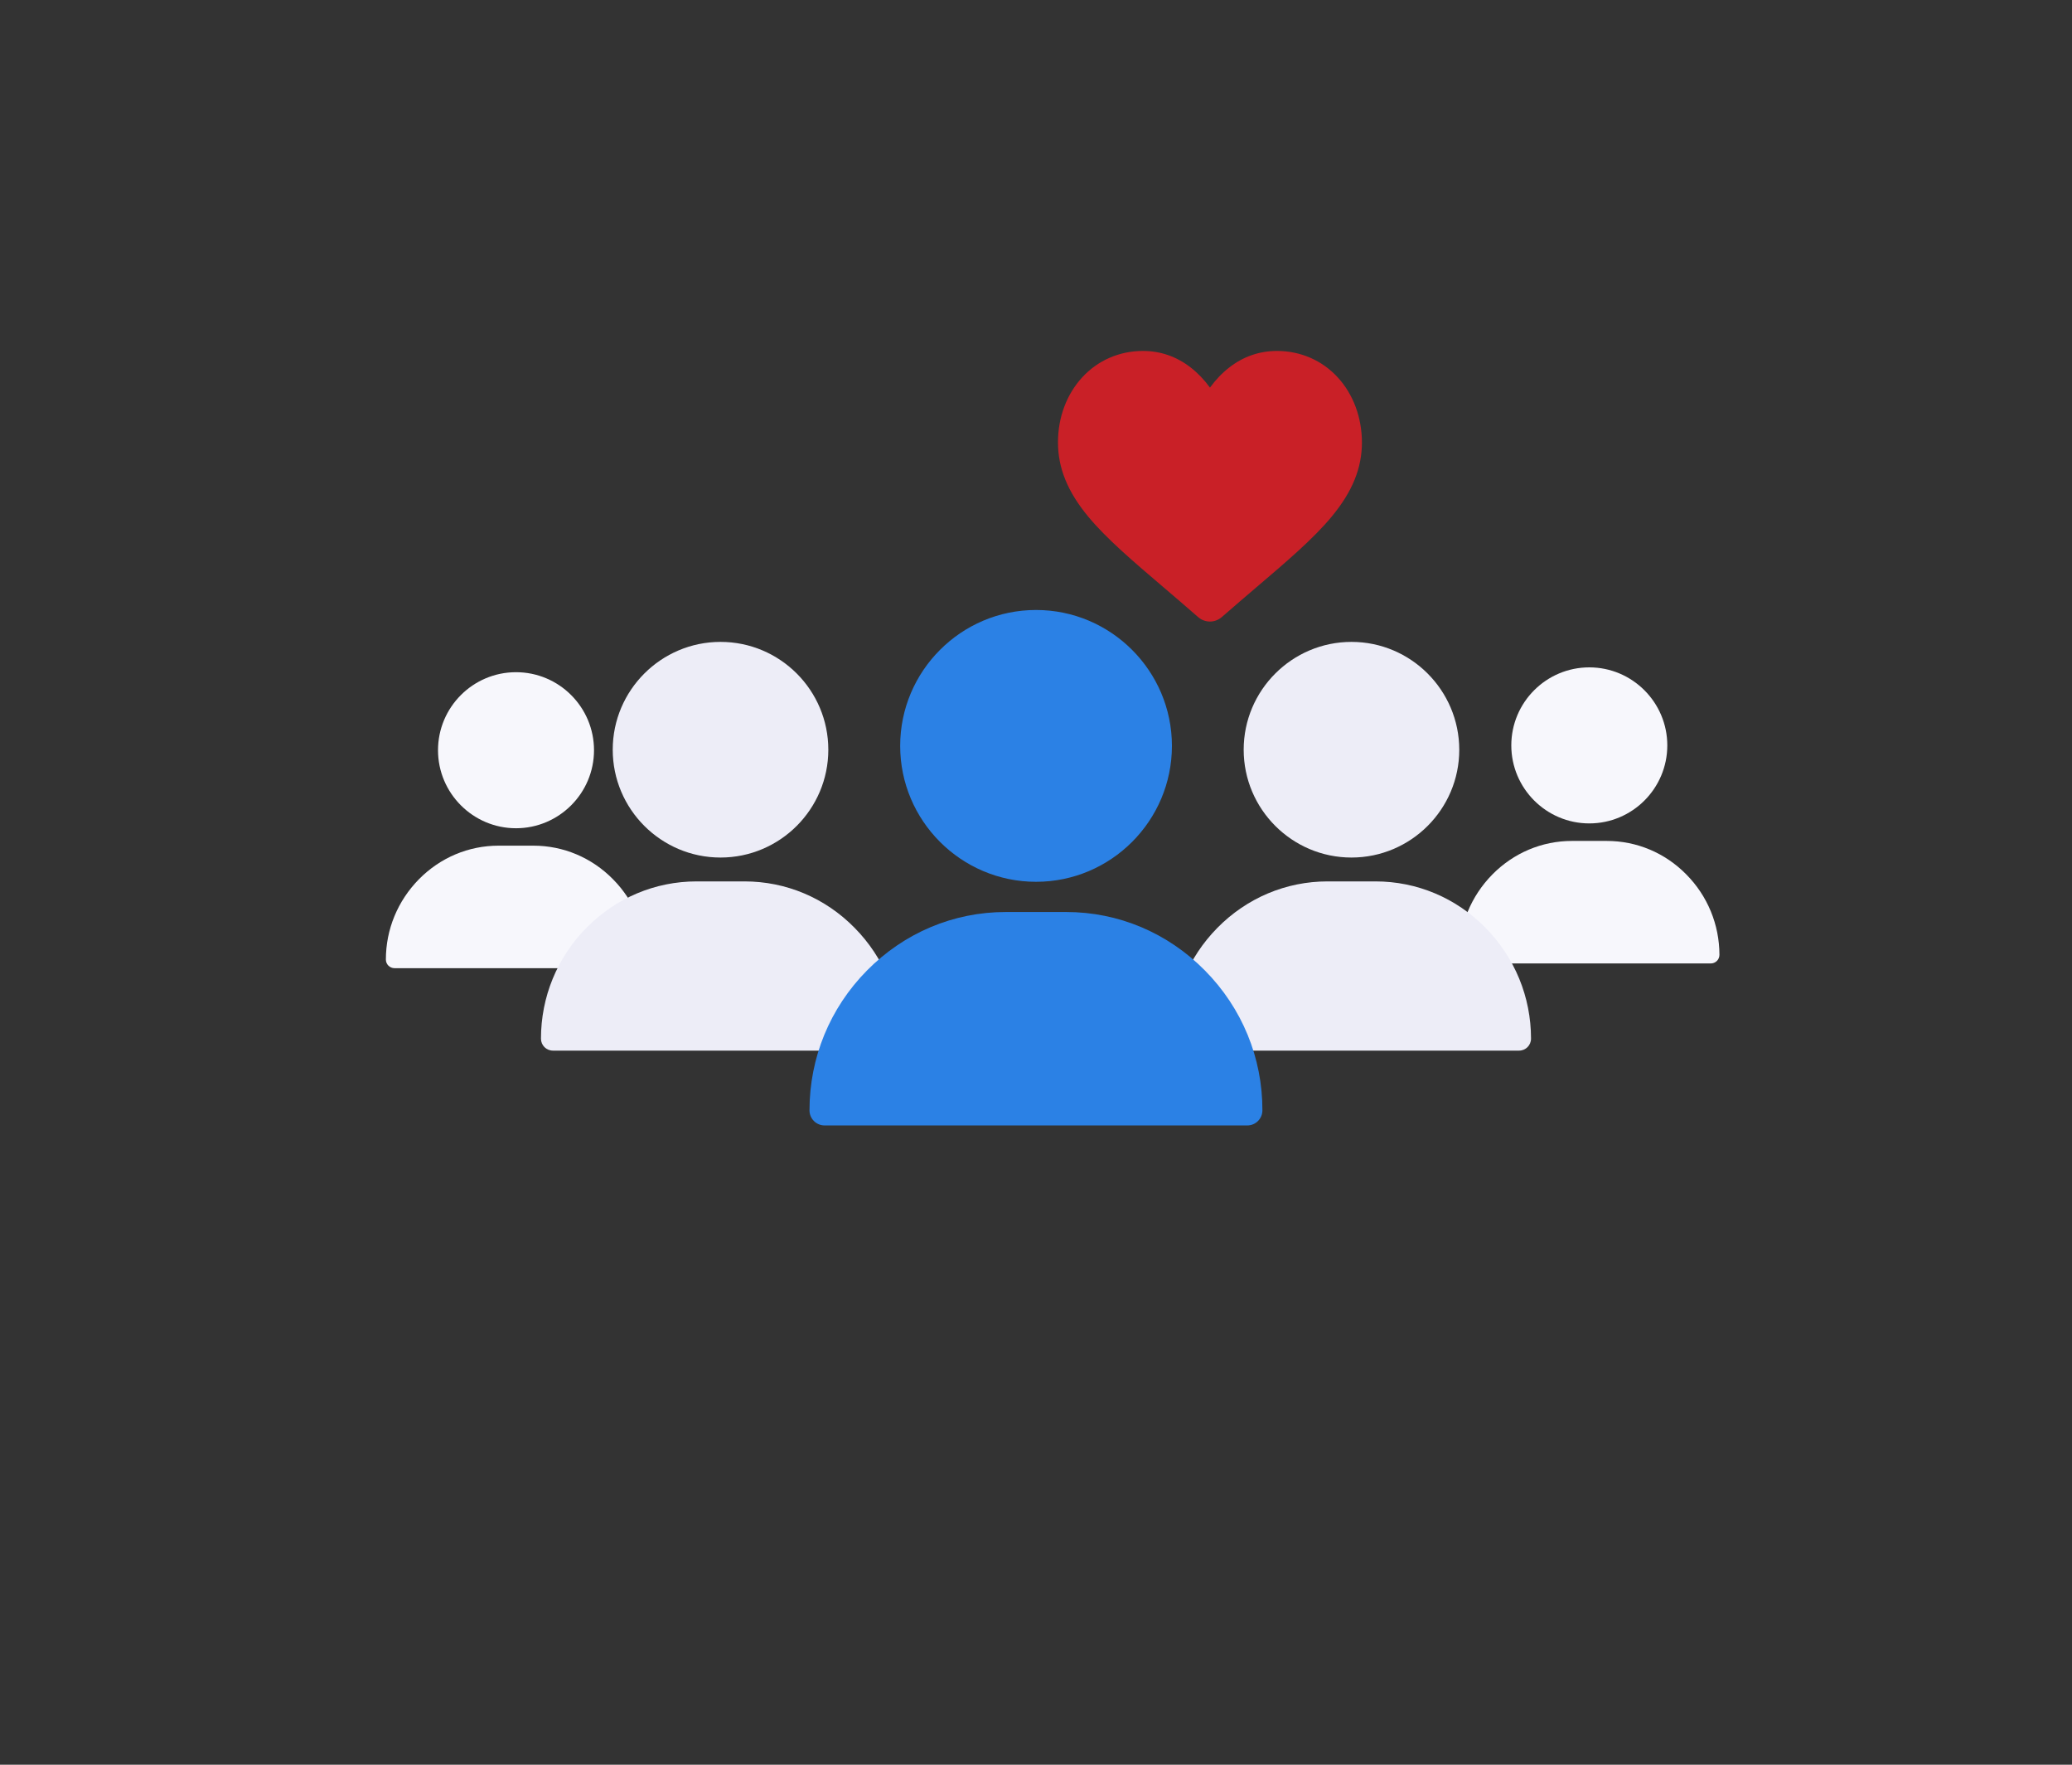 <?xml version="1.0" encoding="utf-8"?>
<!-- Generator: Adobe Illustrator 23.0.4, SVG Export Plug-In . SVG Version: 6.00 Build 0)  -->
<svg version="1.1" id="Layer_1" xmlns="http://www.w3.org/2000/svg" xmlns:xlink="http://www.w3.org/1999/xlink" x="0px" y="0px"
	 viewBox="0 0 2058.7 1752.9" style="enable-background:new 0 0 2058.7 1752.9;" xml:space="preserve">
<rect x="0" y="0" width="2058.7" height="1752.9" fill="#333333" stroke="none"/>
<style type="text/css">
	.st0{display:none;opacity:0.1;fill:#050505;enable-background:new    ;}
	.st1{fill:#F7F7FC;}
	.st2{fill:#EDEDF7;}
	.st3{fill:#2B81E5;}
	.st4{display:none;}
	.st5{display:inline;}
	.st6{clip-path:url(#SVGID_2_);}
	.st7{fill:none;stroke:#00ADEE;stroke-width:0.125;stroke-miterlimit:10;}
	.st8{display:inline;fill:none;stroke:#00ADEE;stroke-width:0.125;stroke-miterlimit:10;}
	.st9{fill:#C92027;}
</style>
<g id="Layer_6">
</g>
<g id="Layer_5">
	<path class="st0" d="M1620.4,1509.1l-23-13.3c-1.5-0.9-1.5-3,0-3.9l24.6-14.3c0.2-0.1,0.5-0.1,0.8,0l1.4,0.9
		c0.5,0.3,0.8,1.3,0.3,1.5l-20.8,12.5c-1,0.6-0.9,2,0,2.5l17.5,9.8c0.2,0.1,0.4,0.4,0.4,0.7l-0.1,3
		C1621.5,1509,1620.9,1509.4,1620.4,1509.1z"/>
</g>
<g id="Layer_46">
</g>
<g id="Layer_7">
	<g>
		<g>
			<g>
				<path class="st1" d="M1579.1,662.9c-42.8,0-77.5,34.8-77.5,77.5s34.8,77.5,77.5,77.5c42.8,0,77.5-34.8,77.5-77.5
					S1621.8,662.9,1579.1,662.9z"/>
			</g>
		</g>
		<g>
			<g>
				<path class="st1" d="M1675.6,868.7c-21.2-21.6-49.4-33.4-79.2-33.4h-34.5c-29.9,0-58,11.9-79.2,33.4
					c-21.1,21.5-32.8,49.8-32.8,79.7c0,4.8,3.9,8.6,8.6,8.6h241.3c4.8,0,8.6-3.9,8.6-8.6C1708.3,918.4,1696.7,890.1,1675.6,868.7z"
					/>
			</g>
		</g>
	</g>
	<g>
		<g>
			<g>
				<path class="st1" d="M512.7,667.7c-42.8,0-77.5,34.8-77.5,77.5s34.8,77.5,77.5,77.5s77.5-34.8,77.5-77.5
					S555.5,667.7,512.7,667.7z"/>
			</g>
		</g>
		<g>
			<g>
				<path class="st1" d="M609.2,873.5C588,851.9,559.8,840,529.9,840h-34.5c-29.9,0-58,11.9-79.2,33.4
					c-21.1,21.5-32.8,49.8-32.8,79.7c0,4.8,3.9,8.6,8.6,8.6h241.3c4.8,0,8.6-3.9,8.6-8.6C641.9,923.2,630.3,894.9,609.2,873.5z"/>
			</g>
		</g>
	</g>
	<g>
		<g>
			<g>
				<path class="st2" d="M1342.8,637.6c-59,0-107.1,48-107.1,107.1c0,59,48,107.1,107.1,107.1c59,0,107.1-48,107.1-107.1
					C1449.8,685.6,1401.8,637.6,1342.8,637.6z"/>
			</g>
		</g>
		<g>
			<g>
				<path class="st2" d="M1476,921.6c-29.3-29.8-68.2-46.1-109.4-46.1H1319c-41.2,0-80.1,16.4-109.4,46.1
					c-29.2,29.6-45.2,68.7-45.2,110.1c0,6.6,5.3,11.9,11.9,11.9h333c6.6,0,11.9-5.3,11.9-11.9C1521.2,990.3,1505.1,951.2,1476,921.6
					z"/>
			</g>
		</g>
	</g>
	<g>
		<g>
			<g>
				<path class="st2" d="M715.9,637.6c-59,0-107.1,48-107.1,107.1c0,59,48,107.1,107.1,107.1c59,0,107.1-48,107.1-107.1
					S775,637.6,715.9,637.6z"/>
			</g>
		</g>
		<g>
			<g>
				<path class="st2" d="M849.1,921.6c-29.3-29.8-68.2-46.1-109.4-46.1h-47.6c-41.2,0-80.1,16.4-109.4,46.1
					c-29.2,29.6-45.2,68.7-45.2,110.1c0,6.6,5.3,11.9,11.9,11.9h333c6.6,0,11.9-5.3,11.9-11.9C894.4,990.3,878.3,951.2,849.1,921.6z
					"/>
			</g>
		</g>
	</g>
	<g>
		<g>
			<g>
				<path class="st3" d="M1029.4,605.9c-74.4,0-135,60.6-135,135s60.6,135,135,135s135-60.6,135-135S1103.8,605.9,1029.4,605.9z"/>
			</g>
		</g>
		<g>
			<g>
				<path class="st3" d="M1197.3,964.1c-37-37.5-86-58.2-138-58.2h-60c-52,0-101,20.7-138,58.2c-36.8,37.3-57,86.6-57,138.8
					c0,8.3,6.7,15,15,15h420c8.3,0,15-6.7,15-15C1254.4,1050.7,1234.1,1001.4,1197.3,964.1z"/>
			</g>
		</g>
	</g>
</g>
<g id="Layer_8">
</g>
<g id="grid" class="st4">
	<g class="st5">
		<g>
			<defs>
				<rect id="SVGID_1_" x="1343.4" y="1104.2" width="576" height="756"/>
			</defs>
			<clipPath id="SVGID_2_">
				<use xlink:href="#SVGID_1_"  style="overflow:visible;"/>
			</clipPath>
			<g class="st6">
				<line class="st7" x1="1325.4" y1="1878.2" x2="1325.4" y2="798.2"/>
				<line class="st7" x1="1334.4" y1="1878.2" x2="1334.4" y2="798.2"/>
				<line class="st7" x1="1343.4" y1="1878.2" x2="1343.4" y2="798.2"/>
				<line class="st7" x1="1352.4" y1="1878.2" x2="1352.4" y2="798.2"/>
				<line class="st7" x1="1361.4" y1="1878.2" x2="1361.4" y2="798.2"/>
				<line class="st7" x1="1370.4" y1="1878.2" x2="1370.4" y2="798.2"/>
				<line class="st7" x1="1379.4" y1="1878.2" x2="1379.4" y2="798.2"/>
				<line class="st7" x1="1388.4" y1="1878.2" x2="1388.4" y2="798.2"/>
				<line class="st7" x1="1397.4" y1="1878.2" x2="1397.4" y2="798.2"/>
				<line class="st7" x1="1406.4" y1="1878.2" x2="1406.4" y2="798.2"/>
				<line class="st7" x1="1415.4" y1="1878.2" x2="1415.4" y2="798.2"/>
				<line class="st7" x1="1424.4" y1="1878.2" x2="1424.4" y2="798.2"/>
				<line class="st7" x1="1433.4" y1="1878.2" x2="1433.4" y2="798.2"/>
				<line class="st7" x1="1442.4" y1="1878.2" x2="1442.4" y2="798.2"/>
				<line class="st7" x1="1451.4" y1="1878.2" x2="1451.4" y2="798.2"/>
				<line class="st7" x1="1460.4" y1="1878.2" x2="1460.4" y2="798.2"/>
				<line class="st7" x1="1469.4" y1="1878.2" x2="1469.4" y2="798.2"/>
				<line class="st7" x1="1478.4" y1="1878.2" x2="1478.4" y2="798.2"/>
				<line class="st7" x1="1487.4" y1="1878.2" x2="1487.4" y2="798.2"/>
				<line class="st7" x1="1496.4" y1="1878.2" x2="1496.4" y2="798.2"/>
				<line class="st7" x1="1505.4" y1="1878.2" x2="1505.4" y2="798.2"/>
				<line class="st7" x1="1514.4" y1="1878.2" x2="1514.4" y2="798.2"/>
				<line class="st7" x1="1523.4" y1="1878.2" x2="1523.4" y2="798.2"/>
				<line class="st7" x1="1532.4" y1="1878.2" x2="1532.4" y2="798.2"/>
				<line class="st7" x1="1541.4" y1="1878.2" x2="1541.4" y2="798.2"/>
				<line class="st7" x1="1550.4" y1="1878.2" x2="1550.4" y2="798.2"/>
				<line class="st7" x1="1559.4" y1="1878.2" x2="1559.4" y2="798.2"/>
				<line class="st7" x1="1568.4" y1="1878.2" x2="1568.4" y2="798.2"/>
				<line class="st7" x1="1577.4" y1="1878.2" x2="1577.4" y2="798.2"/>
				<line class="st7" x1="1586.4" y1="1878.2" x2="1586.4" y2="798.2"/>
				<line class="st7" x1="1595.4" y1="1878.2" x2="1595.4" y2="798.2"/>
				<line class="st7" x1="1604.4" y1="1878.2" x2="1604.4" y2="798.2"/>
				<line class="st7" x1="1613.4" y1="1878.2" x2="1613.4" y2="798.2"/>
				<line class="st7" x1="1622.4" y1="1878.2" x2="1622.4" y2="798.2"/>
				<line class="st7" x1="1631.4" y1="1878.2" x2="1631.4" y2="798.2"/>
				<line class="st7" x1="1640.4" y1="1878.2" x2="1640.4" y2="798.2"/>
				<line class="st7" x1="1649.4" y1="1878.2" x2="1649.4" y2="798.2"/>
				<line class="st7" x1="1658.4" y1="1878.2" x2="1658.4" y2="798.2"/>
				<line class="st7" x1="1667.4" y1="1878.2" x2="1667.4" y2="798.2"/>
				<line class="st7" x1="1676.4" y1="1878.2" x2="1676.4" y2="798.2"/>
				<line class="st7" x1="1685.4" y1="1878.2" x2="1685.4" y2="798.2"/>
				<line class="st7" x1="1694.4" y1="1878.2" x2="1694.4" y2="798.2"/>
				<line class="st7" x1="1703.4" y1="1878.2" x2="1703.4" y2="798.2"/>
				<line class="st7" x1="1712.4" y1="1878.2" x2="1712.4" y2="798.2"/>
				<line class="st7" x1="1721.4" y1="1878.2" x2="1721.4" y2="798.2"/>
				<line class="st7" x1="1730.4" y1="1878.2" x2="1730.4" y2="798.2"/>
				<line class="st7" x1="1739.4" y1="1878.2" x2="1739.4" y2="798.2"/>
				<line class="st7" x1="1748.4" y1="1878.2" x2="1748.4" y2="798.2"/>
				<line class="st7" x1="1757.4" y1="1878.2" x2="1757.4" y2="798.2"/>
				<line class="st7" x1="1766.4" y1="1878.2" x2="1766.4" y2="798.2"/>
				<line class="st7" x1="1775.4" y1="1878.2" x2="1775.4" y2="798.2"/>
				<line class="st7" x1="1784.4" y1="1878.2" x2="1784.4" y2="798.2"/>
				<line class="st7" x1="1793.4" y1="1878.2" x2="1793.4" y2="798.2"/>
				<line class="st7" x1="1802.4" y1="1878.2" x2="1802.4" y2="798.2"/>
				<line class="st7" x1="1811.4" y1="1878.2" x2="1811.4" y2="798.2"/>
				<line class="st7" x1="1820.4" y1="1878.2" x2="1820.4" y2="798.2"/>
				<line class="st7" x1="1829.4" y1="1878.2" x2="1829.4" y2="798.2"/>
				<line class="st7" x1="1838.4" y1="1878.2" x2="1838.4" y2="798.2"/>
				<line class="st7" x1="1847.4" y1="1878.2" x2="1847.4" y2="798.2"/>
				<line class="st7" x1="1856.4" y1="1878.2" x2="1856.4" y2="798.2"/>
				<line class="st7" x1="1865.4" y1="1878.2" x2="1865.4" y2="798.2"/>
				<line class="st7" x1="1874.4" y1="1878.2" x2="1874.4" y2="798.2"/>
				<line class="st7" x1="1883.4" y1="1878.2" x2="1883.4" y2="798.2"/>
				<line class="st7" x1="1892.4" y1="1878.2" x2="1892.4" y2="798.2"/>
				<line class="st7" x1="1901.4" y1="1878.2" x2="1901.4" y2="798.2"/>
				<line class="st7" x1="1910.4" y1="1878.2" x2="1910.4" y2="798.2"/>
				<line class="st7" x1="1919.4" y1="1878.2" x2="1919.4" y2="798.2"/>
				<line class="st7" x1="1928.4" y1="1878.2" x2="1928.4" y2="798.2"/>
				<line class="st7" x1="1937.4" y1="1878.2" x2="1937.4" y2="798.2"/>
				<line class="st7" x1="1946.4" y1="1878.2" x2="1946.4" y2="798.2"/>
				<line class="st7" x1="1955.4" y1="1878.2" x2="1955.4" y2="798.2"/>
				<line class="st7" x1="1964.4" y1="1878.2" x2="1964.4" y2="798.2"/>
				<line class="st7" x1="1973.4" y1="1878.2" x2="1973.4" y2="798.2"/>
				<line class="st7" x1="1982.4" y1="1878.2" x2="1982.4" y2="798.2"/>
				<line class="st7" x1="1991.4" y1="1878.2" x2="1991.4" y2="798.2"/>
				<line class="st7" x1="2000.4" y1="1878.2" x2="2000.4" y2="798.2"/>
				<line class="st7" x1="2009.4" y1="1878.2" x2="2009.4" y2="798.2"/>
				<line class="st7" x1="2018.4" y1="1878.2" x2="2018.4" y2="798.2"/>
				<line class="st7" x1="2027.4" y1="1878.2" x2="2027.4" y2="798.2"/>
				<line class="st7" x1="2036.4" y1="1878.2" x2="2036.4" y2="798.2"/>
				<line class="st7" x1="2045.4" y1="1878.2" x2="2045.4" y2="798.2"/>
				<line class="st7" x1="2054.4" y1="1878.2" x2="2054.4" y2="798.2"/>
				<line class="st7" x1="2063.4" y1="1878.2" x2="2063.4" y2="798.2"/>
				<line class="st7" x1="2072.4" y1="1878.2" x2="2072.4" y2="798.2"/>
				<line class="st7" x1="2081.4" y1="1878.2" x2="2081.4" y2="798.2"/>
				<line class="st7" x1="2090.4" y1="1878.2" x2="2090.4" y2="798.2"/>
				<line class="st7" x1="2099.4" y1="1878.2" x2="2099.4" y2="798.2"/>
				<line class="st7" x1="2108.4" y1="1878.2" x2="2108.4" y2="798.2"/>
				<line class="st7" x1="2117.4" y1="1878.2" x2="2117.4" y2="798.2"/>
				<line class="st7" x1="2126.4" y1="1878.2" x2="2126.4" y2="798.2"/>
				<line class="st7" x1="2135.4" y1="1878.2" x2="2135.4" y2="798.2"/>
				<line class="st7" x1="2144.4" y1="1878.2" x2="2144.4" y2="798.2"/>
				<line class="st7" x1="2153.4" y1="1878.2" x2="2153.4" y2="798.2"/>
				<line class="st7" x1="2162.4" y1="1878.2" x2="2162.4" y2="798.2"/>
				<line class="st7" x1="2171.4" y1="1878.2" x2="2171.4" y2="798.2"/>
				<line class="st7" x1="2180.4" y1="1878.2" x2="2180.4" y2="798.2"/>
				<line class="st7" x1="2189.4" y1="1878.2" x2="2189.4" y2="798.2"/>
				<line class="st7" x1="2198.4" y1="1878.2" x2="2198.4" y2="798.2"/>
				<line class="st7" x1="2207.4" y1="1878.2" x2="2207.4" y2="798.2"/>
				<line class="st7" x1="2216.4" y1="1878.2" x2="2216.4" y2="798.2"/>
				<line class="st7" x1="2225.4" y1="1878.2" x2="2225.4" y2="798.2"/>
				<line class="st7" x1="2234.4" y1="1878.2" x2="2234.4" y2="798.2"/>
				<line class="st7" x1="2243.4" y1="1878.2" x2="2243.4" y2="798.2"/>
				<line class="st7" x1="2252.4" y1="1878.2" x2="2252.4" y2="798.2"/>
				<line class="st7" x1="2261.4" y1="1878.2" x2="2261.4" y2="798.2"/>
				<line class="st7" x1="2270.4" y1="1878.2" x2="2270.4" y2="798.2"/>
				<line class="st7" x1="2279.4" y1="1878.2" x2="2279.4" y2="798.2"/>
				<line class="st7" x1="2288.4" y1="1878.2" x2="2288.4" y2="798.2"/>
				<line class="st7" x1="2297.4" y1="1878.2" x2="2297.4" y2="798.2"/>
				<line class="st7" x1="2306.4" y1="1878.2" x2="2306.4" y2="798.2"/>
				<line class="st7" x1="2315.4" y1="1878.2" x2="2315.4" y2="798.2"/>
				<line class="st7" x1="2324.4" y1="1878.2" x2="2324.4" y2="798.2"/>
				<line class="st7" x1="2333.4" y1="1878.2" x2="2333.4" y2="798.2"/>
				<line class="st7" x1="2342.4" y1="1878.2" x2="2342.4" y2="798.2"/>
				<line class="st7" x1="2351.4" y1="1878.2" x2="2351.4" y2="798.2"/>
				<line class="st7" x1="2360.4" y1="1878.2" x2="2360.4" y2="798.2"/>
				<line class="st7" x1="2369.4" y1="1878.2" x2="2369.4" y2="798.2"/>
				<line class="st7" x1="2378.4" y1="1878.2" x2="2378.4" y2="798.2"/>
				<line class="st7" x1="2387.4" y1="1878.2" x2="2387.4" y2="798.2"/>
				<line class="st7" x1="2396.4" y1="1878.2" x2="2396.4" y2="798.2"/>
				<line class="st7" x1="2405.4" y1="1878.2" x2="2405.4" y2="798.2"/>
				<line class="st7" x1="2414.4" y1="1878.2" x2="2414.4" y2="798.2"/>
				<line class="st7" x1="2423.4" y1="1878.2" x2="2423.4" y2="798.2"/>
				<line class="st7" x1="2432.4" y1="1878.2" x2="2432.4" y2="798.2"/>
				<line class="st7" x1="2441.4" y1="1878.2" x2="2441.4" y2="798.2"/>
				<line class="st7" x1="2450.4" y1="1878.2" x2="2450.4" y2="798.2"/>
				<line class="st7" x1="2459.4" y1="1878.2" x2="2459.4" y2="798.2"/>
				<line class="st7" x1="1873.7" y1="2296.5" x2="938.4" y2="1756.5"/>
				<line class="st7" x1="1878.2" y1="2288.7" x2="942.9" y2="1748.7"/>
				<line class="st7" x1="1882.7" y1="2280.9" x2="947.4" y2="1740.9"/>
				<line class="st7" x1="1887.2" y1="2273.1" x2="951.9" y2="1733.1"/>
				<line class="st7" x1="1891.7" y1="2265.3" x2="956.4" y2="1725.3"/>
				<line class="st7" x1="1896.2" y1="2257.5" x2="960.9" y2="1717.5"/>
				<line class="st7" x1="1900.7" y1="2249.7" x2="965.4" y2="1709.7"/>
				<line class="st7" x1="1905.2" y1="2241.9" x2="969.9" y2="1701.9"/>
				<line class="st7" x1="1909.7" y1="2234.1" x2="974.4" y2="1694.1"/>
				<line class="st7" x1="1914.2" y1="2226.3" x2="978.9" y2="1686.3"/>
				<line class="st7" x1="1918.7" y1="2218.5" x2="983.4" y2="1678.5"/>
				<line class="st7" x1="1923.2" y1="2210.7" x2="987.9" y2="1670.7"/>
				<line class="st7" x1="1927.7" y1="2202.9" x2="992.4" y2="1662.9"/>
				<line class="st7" x1="1932.2" y1="2195.1" x2="996.9" y2="1655.1"/>
				<line class="st7" x1="1936.7" y1="2187.3" x2="1001.4" y2="1647.3"/>
				<line class="st7" x1="1941.2" y1="2179.5" x2="1005.9" y2="1639.5"/>
				<line class="st7" x1="1945.7" y1="2171.8" x2="1010.4" y2="1631.8"/>
				<line class="st7" x1="1950.2" y1="2164" x2="1014.9" y2="1624"/>
				<line class="st7" x1="1954.7" y1="2156.2" x2="1019.4" y2="1616.2"/>
				<line class="st7" x1="1959.2" y1="2148.4" x2="1023.9" y2="1608.4"/>
				<line class="st7" x1="1963.7" y1="2140.6" x2="1028.4" y2="1600.6"/>
				<line class="st7" x1="1968.2" y1="2132.8" x2="1032.9" y2="1592.8"/>
				<line class="st7" x1="1972.7" y1="2125" x2="1037.4" y2="1585"/>
				<line class="st7" x1="1977.2" y1="2117.2" x2="1041.9" y2="1577.2"/>
				<line class="st7" x1="1981.7" y1="2109.4" x2="1046.4" y2="1569.4"/>
				<line class="st7" x1="1986.2" y1="2101.6" x2="1050.9" y2="1561.6"/>
				<line class="st7" x1="1990.7" y1="2093.8" x2="1055.4" y2="1553.8"/>
				<line class="st7" x1="1995.2" y1="2086" x2="1059.9" y2="1546"/>
				<line class="st7" x1="1999.7" y1="2078.2" x2="1064.4" y2="1538.2"/>
				<line class="st7" x1="2004.2" y1="2070.4" x2="1068.9" y2="1530.4"/>
				<line class="st7" x1="2008.7" y1="2062.6" x2="1073.4" y2="1522.6"/>
				<line class="st7" x1="2013.2" y1="2054.8" x2="1077.9" y2="1514.8"/>
				<line class="st7" x1="2017.7" y1="2047" x2="1082.4" y2="1507"/>
				<line class="st7" x1="2022.2" y1="2039.3" x2="1086.9" y2="1499.3"/>
				<line class="st7" x1="2026.7" y1="2031.5" x2="1091.4" y2="1491.5"/>
				<line class="st7" x1="2031.2" y1="2023.7" x2="1095.9" y2="1483.7"/>
				<line class="st7" x1="2035.7" y1="2015.9" x2="1100.4" y2="1475.9"/>
				<line class="st7" x1="2040.2" y1="2008.1" x2="1104.9" y2="1468.1"/>
				<line class="st7" x1="2044.7" y1="2000.3" x2="1109.4" y2="1460.3"/>
				<line class="st7" x1="2049.2" y1="1992.5" x2="1113.9" y2="1452.5"/>
				<line class="st7" x1="2053.7" y1="1984.7" x2="1118.4" y2="1444.7"/>
				<line class="st7" x1="2058.2" y1="1976.9" x2="1122.9" y2="1436.9"/>
				<line class="st7" x1="2062.7" y1="1969.1" x2="1127.4" y2="1429.1"/>
				<line class="st7" x1="2067.2" y1="1961.3" x2="1131.9" y2="1421.3"/>
				<line class="st7" x1="2071.7" y1="1953.5" x2="1136.4" y2="1413.5"/>
				<line class="st7" x1="2076.2" y1="1945.7" x2="1140.9" y2="1405.7"/>
				<line class="st7" x1="2080.7" y1="1937.9" x2="1145.4" y2="1397.9"/>
				<line class="st7" x1="2085.2" y1="1930.1" x2="1149.9" y2="1390.1"/>
				<line class="st7" x1="2089.7" y1="1922.3" x2="1154.4" y2="1382.3"/>
				<line class="st7" x1="2094.2" y1="1914.5" x2="1158.9" y2="1374.5"/>
				<line class="st7" x1="2098.7" y1="1906.8" x2="1163.4" y2="1366.8"/>
				<line class="st7" x1="2103.2" y1="1899" x2="1167.9" y2="1359"/>
				<line class="st7" x1="2107.7" y1="1891.2" x2="1172.4" y2="1351.2"/>
				<line class="st7" x1="2112.2" y1="1883.4" x2="1176.9" y2="1343.4"/>
				<line class="st7" x1="2116.7" y1="1875.6" x2="1181.4" y2="1335.6"/>
				<line class="st7" x1="2121.2" y1="1867.8" x2="1185.9" y2="1327.8"/>
				<line class="st7" x1="2125.7" y1="1860" x2="1190.4" y2="1320"/>
				<line class="st7" x1="2130.2" y1="1852.2" x2="1194.9" y2="1312.2"/>
				<line class="st7" x1="2134.7" y1="1844.4" x2="1199.4" y2="1304.4"/>
				<line class="st7" x1="2139.2" y1="1836.6" x2="1203.9" y2="1296.6"/>
				<line class="st7" x1="2143.7" y1="1828.8" x2="1208.4" y2="1288.8"/>
				<line class="st7" x1="2148.2" y1="1821" x2="1212.9" y2="1281"/>
				<line class="st7" x1="2152.7" y1="1813.2" x2="1217.4" y2="1273.2"/>
				<line class="st7" x1="2157.2" y1="1805.4" x2="1221.9" y2="1265.4"/>
				<line class="st7" x1="2161.7" y1="1797.6" x2="1226.4" y2="1257.6"/>
				<line class="st7" x1="2166.2" y1="1789.8" x2="1230.9" y2="1249.8"/>
				<line class="st7" x1="2170.7" y1="1782" x2="1235.4" y2="1242"/>
				<line class="st7" x1="2175.2" y1="1774.2" x2="1239.9" y2="1234.2"/>
				<line class="st7" x1="2179.7" y1="1766.5" x2="1244.4" y2="1226.5"/>
				<line class="st7" x1="2184.2" y1="1758.7" x2="1248.9" y2="1218.7"/>
				<line class="st7" x1="2188.7" y1="1750.9" x2="1253.4" y2="1210.9"/>
				<line class="st7" x1="2193.2" y1="1743.1" x2="1257.9" y2="1203.1"/>
				<line class="st7" x1="2197.7" y1="1735.3" x2="1262.4" y2="1195.3"/>
				<line class="st7" x1="2202.2" y1="1727.5" x2="1266.9" y2="1187.5"/>
				<line class="st7" x1="2206.7" y1="1719.7" x2="1271.4" y2="1179.7"/>
				<line class="st7" x1="2211.2" y1="1711.9" x2="1275.9" y2="1171.9"/>
				<line class="st7" x1="2215.7" y1="1704.1" x2="1280.4" y2="1164.1"/>
				<line class="st7" x1="2220.2" y1="1696.3" x2="1284.9" y2="1156.3"/>
				<line class="st7" x1="2224.7" y1="1688.5" x2="1289.4" y2="1148.5"/>
				<line class="st7" x1="2229.2" y1="1680.7" x2="1293.9" y2="1140.7"/>
				<line class="st7" x1="2233.7" y1="1672.9" x2="1298.4" y2="1132.9"/>
				<line class="st7" x1="2238.2" y1="1665.1" x2="1302.9" y2="1125.1"/>
				<line class="st7" x1="2242.7" y1="1657.3" x2="1307.4" y2="1117.3"/>
				<line class="st7" x1="2247.2" y1="1649.5" x2="1311.9" y2="1109.5"/>
				<line class="st7" x1="2251.7" y1="1641.7" x2="1316.4" y2="1101.7"/>
				<line class="st7" x1="2256.2" y1="1634" x2="1320.9" y2="1094"/>
				<line class="st7" x1="2260.7" y1="1626.2" x2="1325.4" y2="1086.2"/>
				<line class="st7" x1="2265.2" y1="1618.4" x2="1329.9" y2="1078.4"/>
				<line class="st7" x1="2269.7" y1="1610.6" x2="1334.4" y2="1070.6"/>
				<line class="st7" x1="2274.2" y1="1602.8" x2="1338.9" y2="1062.8"/>
				<line class="st7" x1="2278.7" y1="1595" x2="1343.4" y2="1055"/>
				<line class="st7" x1="2283.2" y1="1587.2" x2="1347.9" y2="1047.2"/>
				<line class="st7" x1="2287.7" y1="1579.4" x2="1352.4" y2="1039.4"/>
				<line class="st7" x1="2292.2" y1="1571.6" x2="1356.9" y2="1031.6"/>
				<line class="st7" x1="2296.7" y1="1563.8" x2="1361.4" y2="1023.8"/>
				<line class="st7" x1="2301.2" y1="1556" x2="1365.9" y2="1016"/>
				<line class="st7" x1="2305.7" y1="1548.2" x2="1370.4" y2="1008.2"/>
				<line class="st7" x1="2310.2" y1="1540.4" x2="1374.9" y2="1000.4"/>
				<line class="st7" x1="2314.7" y1="1532.6" x2="1379.4" y2="992.6"/>
				<line class="st7" x1="2319.2" y1="1524.8" x2="1383.9" y2="984.8"/>
				<line class="st7" x1="2323.7" y1="1517" x2="1388.4" y2="977"/>
				<line class="st7" x1="2328.2" y1="1509.2" x2="1392.9" y2="969.2"/>
				<line class="st7" x1="2332.7" y1="1501.5" x2="1397.4" y2="961.5"/>
				<line class="st7" x1="2337.2" y1="1493.7" x2="1401.9" y2="953.7"/>
				<line class="st7" x1="2341.7" y1="1485.9" x2="1406.4" y2="945.9"/>
				<line class="st7" x1="2346.2" y1="1478.1" x2="1410.9" y2="938.1"/>
				<line class="st7" x1="2350.7" y1="1470.3" x2="1415.4" y2="930.3"/>
				<line class="st7" x1="2355.2" y1="1462.5" x2="1419.9" y2="922.5"/>
				<line class="st7" x1="2359.7" y1="1454.7" x2="1424.4" y2="914.7"/>
				<line class="st7" x1="2364.2" y1="1446.9" x2="1428.9" y2="906.9"/>
				<line class="st7" x1="2368.7" y1="1439.1" x2="1433.4" y2="899.1"/>
				<line class="st7" x1="2373.2" y1="1431.3" x2="1437.9" y2="891.3"/>
				<line class="st7" x1="2377.7" y1="1423.5" x2="1442.4" y2="883.5"/>
				<line class="st7" x1="2382.2" y1="1415.7" x2="1446.9" y2="875.7"/>
				<line class="st7" x1="2386.7" y1="1407.9" x2="1451.4" y2="867.9"/>
				<line class="st7" x1="2391.2" y1="1400.1" x2="1455.9" y2="860.1"/>
				<line class="st7" x1="2395.7" y1="1392.3" x2="1460.4" y2="852.3"/>
				<line class="st7" x1="2400.2" y1="1384.5" x2="1464.9" y2="844.5"/>
				<line class="st7" x1="2404.7" y1="1376.7" x2="1469.4" y2="836.7"/>
				<line class="st7" x1="2409.2" y1="1368.9" x2="1473.9" y2="828.9"/>
				<line class="st7" x1="2413.7" y1="1361.2" x2="1478.4" y2="821.2"/>
				<line class="st7" x1="2418.2" y1="1353.4" x2="1482.9" y2="813.4"/>
				<line class="st7" x1="2422.7" y1="1345.6" x2="1487.4" y2="805.6"/>
				<line class="st7" x1="2427.2" y1="1337.8" x2="1491.9" y2="797.8"/>
				<line class="st7" x1="2431.7" y1="1330" x2="1496.4" y2="790"/>
				<line class="st7" x1="2436.2" y1="1322.2" x2="1500.9" y2="782.2"/>
				<line class="st7" x1="2440.7" y1="1314.4" x2="1505.4" y2="774.4"/>
				<line class="st7" x1="1510.5" y1="2288.7" x2="2445.8" y2="1748.7"/>
				<line class="st7" x1="1506" y1="2280.9" x2="2441.3" y2="1740.9"/>
				<line class="st7" x1="1501.5" y1="2273.1" x2="2436.8" y2="1733.1"/>
				<line class="st7" x1="1497" y1="2265.3" x2="2432.3" y2="1725.3"/>
				<line class="st7" x1="1492.5" y1="2257.5" x2="2427.8" y2="1717.5"/>
				<line class="st7" x1="1488" y1="2249.7" x2="2423.3" y2="1709.7"/>
				<line class="st7" x1="1483.5" y1="2241.9" x2="2418.8" y2="1701.9"/>
				<line class="st7" x1="1479" y1="2234.1" x2="2414.3" y2="1694.1"/>
				<line class="st7" x1="1474.5" y1="2226.3" x2="2409.8" y2="1686.3"/>
				<line class="st7" x1="1470" y1="2218.6" x2="2405.3" y2="1678.6"/>
				<line class="st7" x1="1465.5" y1="2210.8" x2="2400.8" y2="1670.8"/>
				<line class="st7" x1="1461" y1="2203" x2="2396.3" y2="1663"/>
				<line class="st7" x1="1456.5" y1="2195.2" x2="2391.8" y2="1655.2"/>
				<line class="st7" x1="1452" y1="2187.4" x2="2387.3" y2="1647.4"/>
				<line class="st7" x1="1447.5" y1="2179.6" x2="2382.8" y2="1639.6"/>
				<line class="st7" x1="1443" y1="2171.8" x2="2378.3" y2="1631.8"/>
				<line class="st7" x1="1438.5" y1="2164" x2="2373.8" y2="1624"/>
				<line class="st7" x1="1434" y1="2156.2" x2="2369.3" y2="1616.2"/>
				<line class="st7" x1="1429.5" y1="2148.4" x2="2364.8" y2="1608.4"/>
				<line class="st7" x1="1425" y1="2140.6" x2="2360.3" y2="1600.6"/>
				<line class="st7" x1="1420.5" y1="2132.8" x2="2355.8" y2="1592.8"/>
				<line class="st7" x1="1416" y1="2125" x2="2351.3" y2="1585"/>
				<line class="st7" x1="1411.5" y1="2117.2" x2="2346.8" y2="1577.2"/>
				<line class="st7" x1="1407" y1="2109.4" x2="2342.3" y2="1569.4"/>
				<line class="st7" x1="1402.5" y1="2101.6" x2="2337.8" y2="1561.6"/>
				<line class="st7" x1="1398" y1="2093.8" x2="2333.3" y2="1553.8"/>
				<line class="st7" x1="1393.5" y1="2086.1" x2="2328.8" y2="1546.1"/>
				<line class="st7" x1="1389" y1="2078.3" x2="2324.3" y2="1538.3"/>
				<line class="st7" x1="1384.5" y1="2070.5" x2="2319.8" y2="1530.5"/>
				<line class="st7" x1="1380" y1="2062.7" x2="2315.3" y2="1522.7"/>
				<line class="st7" x1="1375.5" y1="2054.9" x2="2310.8" y2="1514.9"/>
				<line class="st7" x1="1371" y1="2047.1" x2="2306.3" y2="1507.1"/>
				<line class="st7" x1="1366.5" y1="2039.3" x2="2301.8" y2="1499.3"/>
				<line class="st7" x1="1362" y1="2031.5" x2="2297.3" y2="1491.5"/>
				<line class="st7" x1="1357.5" y1="2023.7" x2="2292.8" y2="1483.7"/>
				<line class="st7" x1="1353" y1="2015.9" x2="2288.3" y2="1475.9"/>
				<line class="st7" x1="1348.5" y1="2008.1" x2="2283.8" y2="1468.1"/>
				<line class="st7" x1="1344" y1="2000.3" x2="2279.3" y2="1460.3"/>
				<line class="st7" x1="1339.5" y1="1992.5" x2="2274.8" y2="1452.5"/>
				<line class="st7" x1="1335" y1="1984.7" x2="2270.3" y2="1444.7"/>
				<line class="st7" x1="1330.5" y1="1976.9" x2="2265.8" y2="1436.9"/>
				<line class="st7" x1="1326" y1="1969.1" x2="2261.3" y2="1429.1"/>
				<line class="st7" x1="1321.5" y1="1961.3" x2="2256.8" y2="1421.3"/>
				<line class="st7" x1="1317" y1="1953.5" x2="2252.3" y2="1413.5"/>
				<line class="st7" x1="1312.5" y1="1945.8" x2="2247.8" y2="1405.8"/>
				<line class="st7" x1="1308" y1="1938" x2="2243.3" y2="1398"/>
				<line class="st7" x1="1303.5" y1="1930.2" x2="2238.8" y2="1390.2"/>
				<line class="st7" x1="1299" y1="1922.4" x2="2234.3" y2="1382.4"/>
				<line class="st7" x1="1294.5" y1="1914.6" x2="2229.8" y2="1374.6"/>
				<line class="st7" x1="1290" y1="1906.8" x2="2225.3" y2="1366.8"/>
				<line class="st7" x1="1285.5" y1="1899" x2="2220.8" y2="1359"/>
				<line class="st7" x1="1281" y1="1891.2" x2="2216.3" y2="1351.2"/>
				<line class="st7" x1="1276.5" y1="1883.4" x2="2211.8" y2="1343.4"/>
				<line class="st7" x1="1272" y1="1875.6" x2="2207.3" y2="1335.6"/>
				<line class="st7" x1="1267.5" y1="1867.8" x2="2202.8" y2="1327.8"/>
				<line class="st7" x1="1263" y1="1860" x2="2198.3" y2="1320"/>
				<line class="st7" x1="1258.5" y1="1852.2" x2="2193.8" y2="1312.2"/>
				<line class="st7" x1="1254" y1="1844.4" x2="2189.3" y2="1304.4"/>
				<line class="st7" x1="1249.5" y1="1836.6" x2="2184.8" y2="1296.6"/>
				<line class="st7" x1="1245" y1="1828.8" x2="2180.3" y2="1288.8"/>
				<line class="st7" x1="1240.5" y1="1821" x2="2175.8" y2="1281"/>
				<line class="st7" x1="1236" y1="1813.3" x2="2171.3" y2="1273.3"/>
				<line class="st7" x1="1231.5" y1="1805.5" x2="2166.8" y2="1265.5"/>
				<line class="st7" x1="1227" y1="1797.7" x2="2162.3" y2="1257.7"/>
				<line class="st7" x1="1222.5" y1="1789.9" x2="2157.8" y2="1249.9"/>
				<line class="st7" x1="1218" y1="1782.1" x2="2153.3" y2="1242.1"/>
				<line class="st7" x1="1213.5" y1="1774.3" x2="2148.8" y2="1234.3"/>
				<line class="st7" x1="1209" y1="1766.5" x2="2144.3" y2="1226.5"/>
				<line class="st7" x1="1204.5" y1="1758.7" x2="2139.8" y2="1218.7"/>
				<line class="st7" x1="1200" y1="1750.9" x2="2135.3" y2="1210.9"/>
				<line class="st7" x1="1195.5" y1="1743.1" x2="2130.8" y2="1203.1"/>
				<line class="st7" x1="1191" y1="1735.3" x2="2126.3" y2="1195.3"/>
				<line class="st7" x1="1186.5" y1="1727.5" x2="2121.8" y2="1187.5"/>
				<line class="st7" x1="1182" y1="1719.7" x2="2117.3" y2="1179.7"/>
				<line class="st7" x1="1177.5" y1="1711.9" x2="2112.8" y2="1171.9"/>
				<line class="st7" x1="1173" y1="1704.1" x2="2108.3" y2="1164.1"/>
				<line class="st7" x1="1168.5" y1="1696.3" x2="2103.8" y2="1156.3"/>
				<line class="st7" x1="1164" y1="1688.5" x2="2099.3" y2="1148.5"/>
				<line class="st7" x1="1159.5" y1="1680.7" x2="2094.8" y2="1140.8"/>
				<line class="st7" x1="1155" y1="1673" x2="2090.3" y2="1133"/>
				<line class="st7" x1="1150.5" y1="1665.2" x2="2085.8" y2="1125.2"/>
				<line class="st7" x1="1146" y1="1657.4" x2="2081.3" y2="1117.4"/>
				<line class="st7" x1="1141.5" y1="1649.6" x2="2076.8" y2="1109.6"/>
				<line class="st7" x1="1137" y1="1641.8" x2="2072.3" y2="1101.8"/>
				<line class="st7" x1="1132.5" y1="1634" x2="2067.8" y2="1094"/>
				<line class="st7" x1="1128" y1="1626.2" x2="2063.3" y2="1086.2"/>
				<line class="st7" x1="1123.5" y1="1618.4" x2="2058.8" y2="1078.4"/>
				<line class="st7" x1="1119" y1="1610.6" x2="2054.3" y2="1070.6"/>
				<line class="st7" x1="1114.5" y1="1602.8" x2="2049.8" y2="1062.8"/>
				<polyline class="st7" points="1110,1595 1523.4,1356.4 2045.3,1055 				"/>
				<line class="st7" x1="1105.5" y1="1587.2" x2="2040.8" y2="1047.2"/>
				<line class="st7" x1="1101" y1="1579.4" x2="2036.3" y2="1039.4"/>
				<line class="st7" x1="1096.5" y1="1571.6" x2="2031.8" y2="1031.6"/>
				<line class="st7" x1="1092" y1="1563.8" x2="2027.3" y2="1023.8"/>
				<line class="st7" x1="1087.5" y1="1556" x2="2022.8" y2="1016"/>
				<line class="st7" x1="1083" y1="1548.2" x2="2018.3" y2="1008.2"/>
				<line class="st7" x1="1078.5" y1="1540.5" x2="2013.8" y2="1000.5"/>
				<line class="st7" x1="1074" y1="1532.7" x2="2009.3" y2="992.7"/>
				<line class="st7" x1="1069.5" y1="1524.9" x2="2004.8" y2="984.9"/>
				<line class="st7" x1="1065" y1="1517.1" x2="2000.3" y2="977.1"/>
				<line class="st7" x1="1060.5" y1="1509.3" x2="1995.8" y2="969.3"/>
				<line class="st7" x1="1056" y1="1501.5" x2="1991.3" y2="961.5"/>
				<line class="st7" x1="1051.5" y1="1493.7" x2="1986.8" y2="953.7"/>
				<line class="st7" x1="1047" y1="1485.9" x2="1982.3" y2="945.9"/>
				<line class="st7" x1="1042.5" y1="1478.1" x2="1977.8" y2="938.1"/>
				<line class="st7" x1="1038" y1="1470.3" x2="1973.3" y2="930.3"/>
				<line class="st7" x1="1033.5" y1="1462.5" x2="1968.8" y2="922.5"/>
				<line class="st7" x1="1029" y1="1454.7" x2="1964.3" y2="914.7"/>
				<line class="st7" x1="1024.5" y1="1446.9" x2="1959.8" y2="906.9"/>
				<line class="st7" x1="1020" y1="1439.1" x2="1955.3" y2="899.1"/>
				<line class="st7" x1="1015.5" y1="1431.3" x2="1950.8" y2="891.3"/>
				<line class="st7" x1="1011" y1="1423.5" x2="1946.3" y2="883.5"/>
				<line class="st7" x1="1006.5" y1="1415.7" x2="1941.8" y2="875.7"/>
				<line class="st7" x1="1002" y1="1408" x2="1937.3" y2="868"/>
				<line class="st7" x1="997.5" y1="1400.2" x2="1932.8" y2="860.2"/>
				<line class="st7" x1="993" y1="1392.4" x2="1928.3" y2="852.4"/>
				<line class="st7" x1="988.5" y1="1384.6" x2="1923.8" y2="844.6"/>
				<line class="st7" x1="984" y1="1376.8" x2="1919.3" y2="836.8"/>
				<line class="st7" x1="979.5" y1="1369" x2="1914.8" y2="829"/>
				<line class="st7" x1="975" y1="1361.2" x2="1910.3" y2="821.2"/>
				<line class="st7" x1="970.5" y1="1353.4" x2="1905.8" y2="813.4"/>
				<line class="st7" x1="966" y1="1345.6" x2="1901.3" y2="805.6"/>
				<line class="st7" x1="961.5" y1="1337.8" x2="1896.8" y2="797.8"/>
				<line class="st7" x1="957" y1="1330" x2="1892.3" y2="790"/>
				<line class="st7" x1="952.5" y1="1322.2" x2="1887.8" y2="782.2"/>
				<line class="st7" x1="948" y1="1314.4" x2="1883.3" y2="774.4"/>
				<line class="st7" x1="943.5" y1="1306.6" x2="1878.8" y2="766.6"/>
			</g>
		</g>
	</g>
	<polyline class="st8" points="1523.4,1377 1523.4,1346 1568.4,1371.9 	"/>
</g>
<g id="Layer_9">
</g>
<path class="st9" d="M1329.2,374.9c-15.6-17-37.1-26.3-60.4-26.3c-17.4,0-33.4,5.5-47.4,16.4c-7.1,5.5-13.5,12.2-19.2,20
	c-5.7-7.8-12.1-14.5-19.2-20c-14.1-10.9-30-16.4-47.4-16.4c-23.3,0-44.8,9.3-60.4,26.3c-15.4,16.8-24,39.6-24,64.5
	c0,25.5,9.5,48.9,29.9,73.6c18.3,22.1,44.5,44.4,75,70.4c10.4,8.9,22.2,18.9,34.4,29.6c3.2,2.8,7.4,4.4,11.7,4.4
	c4.3,0,8.4-1.6,11.7-4.4c12.2-10.7,24-20.7,34.4-29.6c30.4-25.9,56.7-48.3,75-70.4c20.4-24.7,29.9-48,29.9-73.6
	C1353.1,414.6,1344.6,391.7,1329.2,374.9z"/>
</svg>
